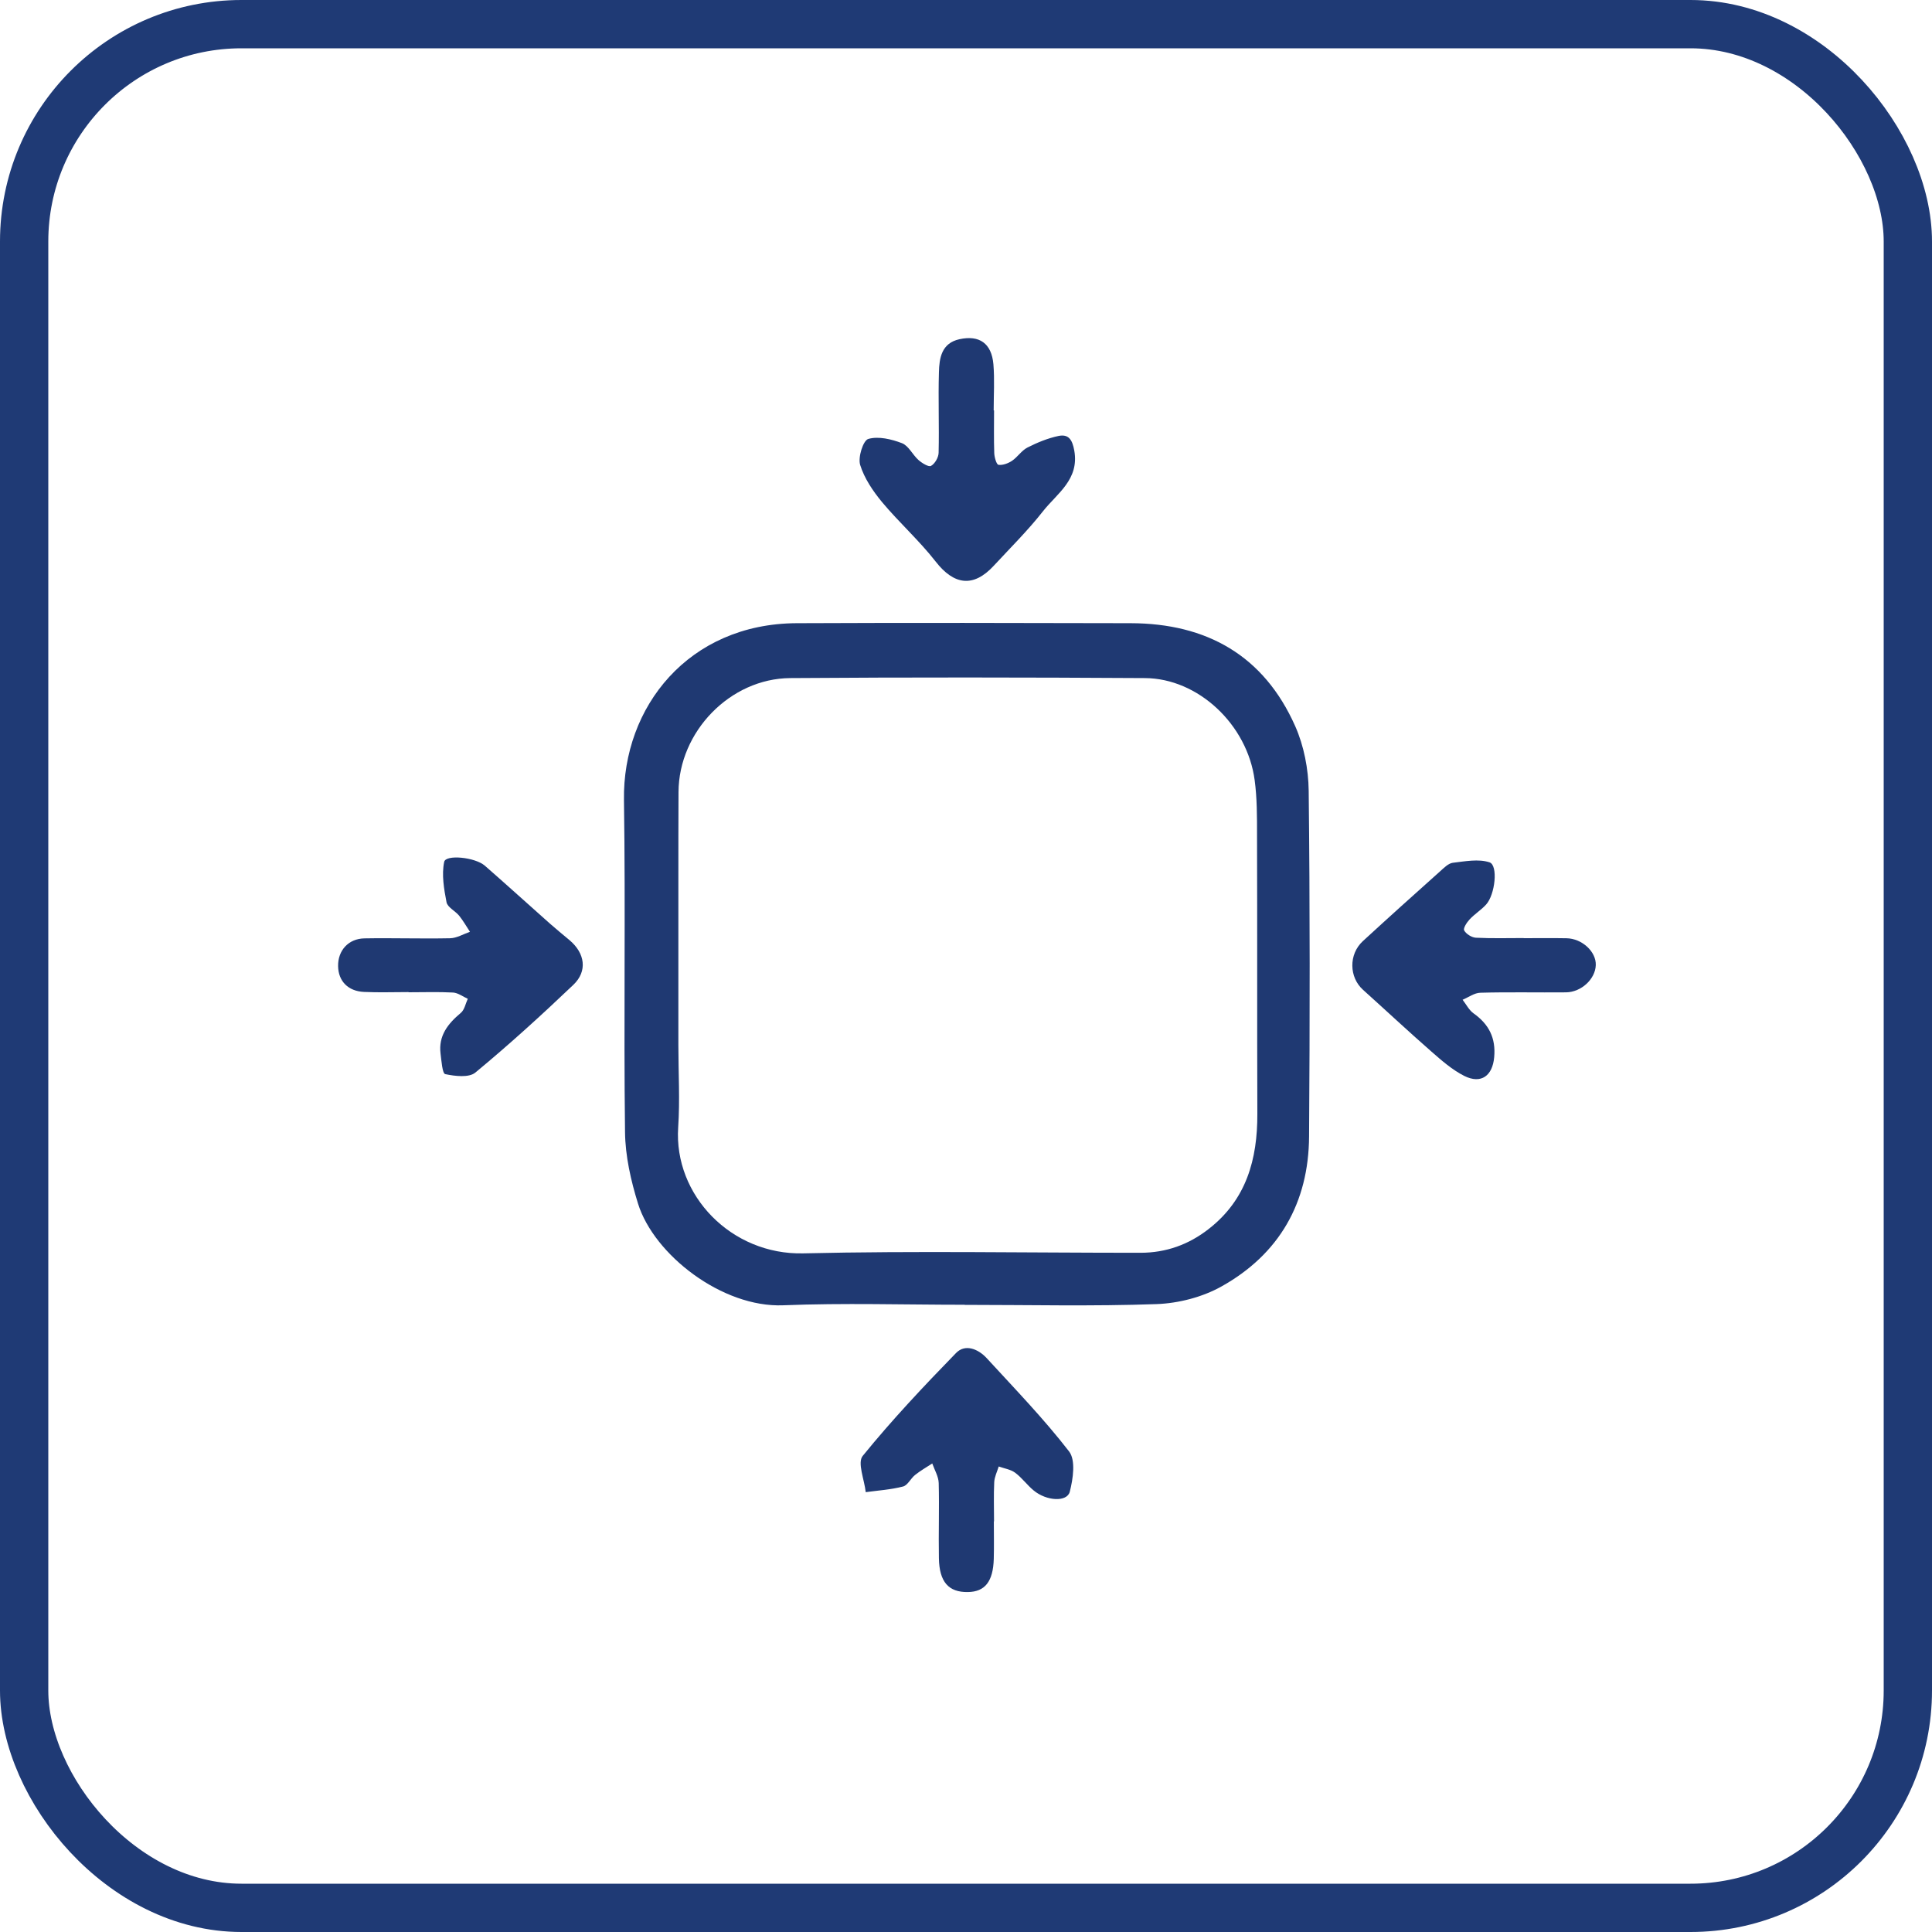 <?xml version="1.0" encoding="UTF-8"?> <svg xmlns="http://www.w3.org/2000/svg" width="80" height="80" viewBox="0 0 80 80" fill="none"><path d="M28.09 39.878V43.281C28.09 44.415 28.158 45.553 28.082 46.681C27.894 49.496 30.286 51.97 33.264 51.899C37.918 51.79 42.577 51.877 47.236 51.875C48.285 51.872 49.223 51.537 50.051 50.888C51.612 49.673 52.07 48.003 52.064 46.123C52.051 42.27 52.064 38.42 52.051 34.568C52.051 33.813 52.053 33.05 51.953 32.306C51.648 30.004 49.615 28.088 47.405 28.078C42.512 28.048 37.618 28.042 32.725 28.078C30.232 28.094 28.107 30.301 28.096 32.794C28.085 35.154 28.093 37.516 28.09 39.878ZM39.948 54.027C37.444 54.027 34.934 53.948 32.433 54.049C29.91 54.153 27.079 51.959 26.42 49.842C26.123 48.888 25.892 47.87 25.881 46.878C25.823 42.298 25.905 37.712 25.837 33.132C25.777 29.268 28.515 25.827 32.986 25.805C37.596 25.784 42.207 25.794 46.814 25.805C49.969 25.811 52.334 27.146 53.631 30.067C53.993 30.884 54.179 31.846 54.19 32.745C54.244 37.513 54.239 42.284 54.206 47.055C54.19 49.798 52.972 51.935 50.574 53.272C49.784 53.714 48.797 53.967 47.89 54C45.245 54.095 42.596 54.032 39.948 54.032V54.027Z" fill="#1F3972"></path><path d="M41.153 62.997C41.153 63.514 41.164 64.035 41.15 64.552C41.123 65.49 40.782 65.915 40.077 65.923C39.281 65.937 38.894 65.506 38.878 64.522C38.859 63.484 38.897 62.446 38.87 61.408C38.861 61.136 38.698 60.869 38.603 60.599C38.366 60.754 38.115 60.896 37.894 61.073C37.709 61.218 37.586 61.504 37.393 61.553C36.892 61.683 36.366 61.716 35.848 61.787C35.794 61.275 35.494 60.566 35.723 60.286C36.932 58.798 38.251 57.398 39.589 56.024C39.97 55.632 40.513 55.864 40.856 56.237C42.019 57.504 43.221 58.746 44.27 60.103C44.548 60.466 44.433 61.239 44.297 61.771C44.183 62.207 43.33 62.157 42.801 61.716C42.529 61.493 42.319 61.193 42.036 60.983C41.848 60.844 41.583 60.806 41.355 60.724C41.289 60.94 41.18 61.152 41.169 61.37C41.142 61.912 41.161 62.455 41.161 62.997H41.153Z" fill="#1F3972"></path><path d="M63.094 38.848C63.685 38.848 64.277 38.84 64.865 38.851C65.511 38.862 66.097 39.407 66.078 39.963C66.059 40.54 65.481 41.082 64.846 41.091C63.664 41.102 62.481 41.074 61.301 41.107C61.051 41.112 60.808 41.295 60.563 41.398C60.713 41.589 60.827 41.826 61.018 41.962C61.653 42.412 61.944 42.984 61.871 43.777C61.803 44.543 61.334 44.902 60.631 44.551C60.135 44.3 59.697 43.916 59.274 43.545C58.318 42.709 57.386 41.837 56.441 40.987C55.863 40.469 55.839 39.519 56.432 38.971C57.49 37.998 58.56 37.036 59.634 36.077C59.792 35.936 59.972 35.75 60.157 35.726C60.664 35.666 61.222 35.557 61.677 35.707C62.04 35.827 61.912 37.042 61.536 37.456C61.334 37.679 61.062 37.846 60.855 38.069C60.737 38.194 60.579 38.44 60.628 38.527C60.71 38.674 60.936 38.818 61.111 38.829C61.77 38.862 62.432 38.843 63.094 38.843V38.848Z" fill="#1F3972"></path><path d="M41.162 16.994C41.162 17.585 41.149 18.174 41.17 18.765C41.176 18.936 41.263 19.236 41.345 19.247C41.522 19.272 41.745 19.187 41.906 19.081C42.138 18.923 42.304 18.653 42.547 18.53C42.955 18.323 43.391 18.144 43.835 18.051C44.247 17.969 44.402 18.203 44.484 18.659C44.696 19.86 43.77 20.43 43.187 21.171C42.563 21.966 41.838 22.683 41.149 23.427C40.307 24.339 39.503 24.23 38.743 23.252C38.065 22.383 37.231 21.637 36.522 20.789C36.146 20.334 35.789 19.806 35.618 19.253C35.52 18.939 35.74 18.239 35.953 18.176C36.373 18.054 36.912 18.184 37.348 18.351C37.623 18.457 37.787 18.83 38.032 19.048C38.176 19.176 38.454 19.348 38.552 19.291C38.713 19.201 38.863 18.939 38.866 18.748C38.893 17.64 38.846 16.528 38.879 15.419C38.893 14.828 38.985 14.209 39.729 14.046C40.555 13.866 41.059 14.217 41.135 15.084C41.187 15.716 41.146 16.356 41.146 16.994H41.162Z" fill="#1F3972"></path><path d="M16.918 41.08C16.303 41.08 15.689 41.102 15.076 41.074C14.409 41.044 14.008 40.622 14 40.004C13.989 39.361 14.425 38.867 15.093 38.856C16.273 38.835 17.455 38.876 18.637 38.851C18.913 38.846 19.188 38.677 19.46 38.584C19.313 38.361 19.18 38.126 19.014 37.919C18.85 37.718 18.531 37.57 18.49 37.361C18.384 36.813 18.283 36.222 18.392 35.69C18.455 35.374 19.668 35.492 20.076 35.846C20.983 36.639 21.874 37.448 22.773 38.246C23.038 38.48 23.313 38.704 23.583 38.93C24.223 39.469 24.337 40.211 23.741 40.78C22.427 42.031 21.081 43.257 19.684 44.412C19.417 44.633 18.839 44.562 18.436 44.477C18.316 44.453 18.281 43.927 18.242 43.627C18.15 42.886 18.548 42.388 19.082 41.941C19.234 41.813 19.278 41.556 19.37 41.358C19.169 41.268 18.967 41.112 18.76 41.099C18.15 41.066 17.534 41.088 16.918 41.088V41.08Z" fill="#1F3972"></path><rect x="1" y="1" width="78" height="78" rx="9" stroke="#1F3A75" stroke-width="2"></rect></svg> 